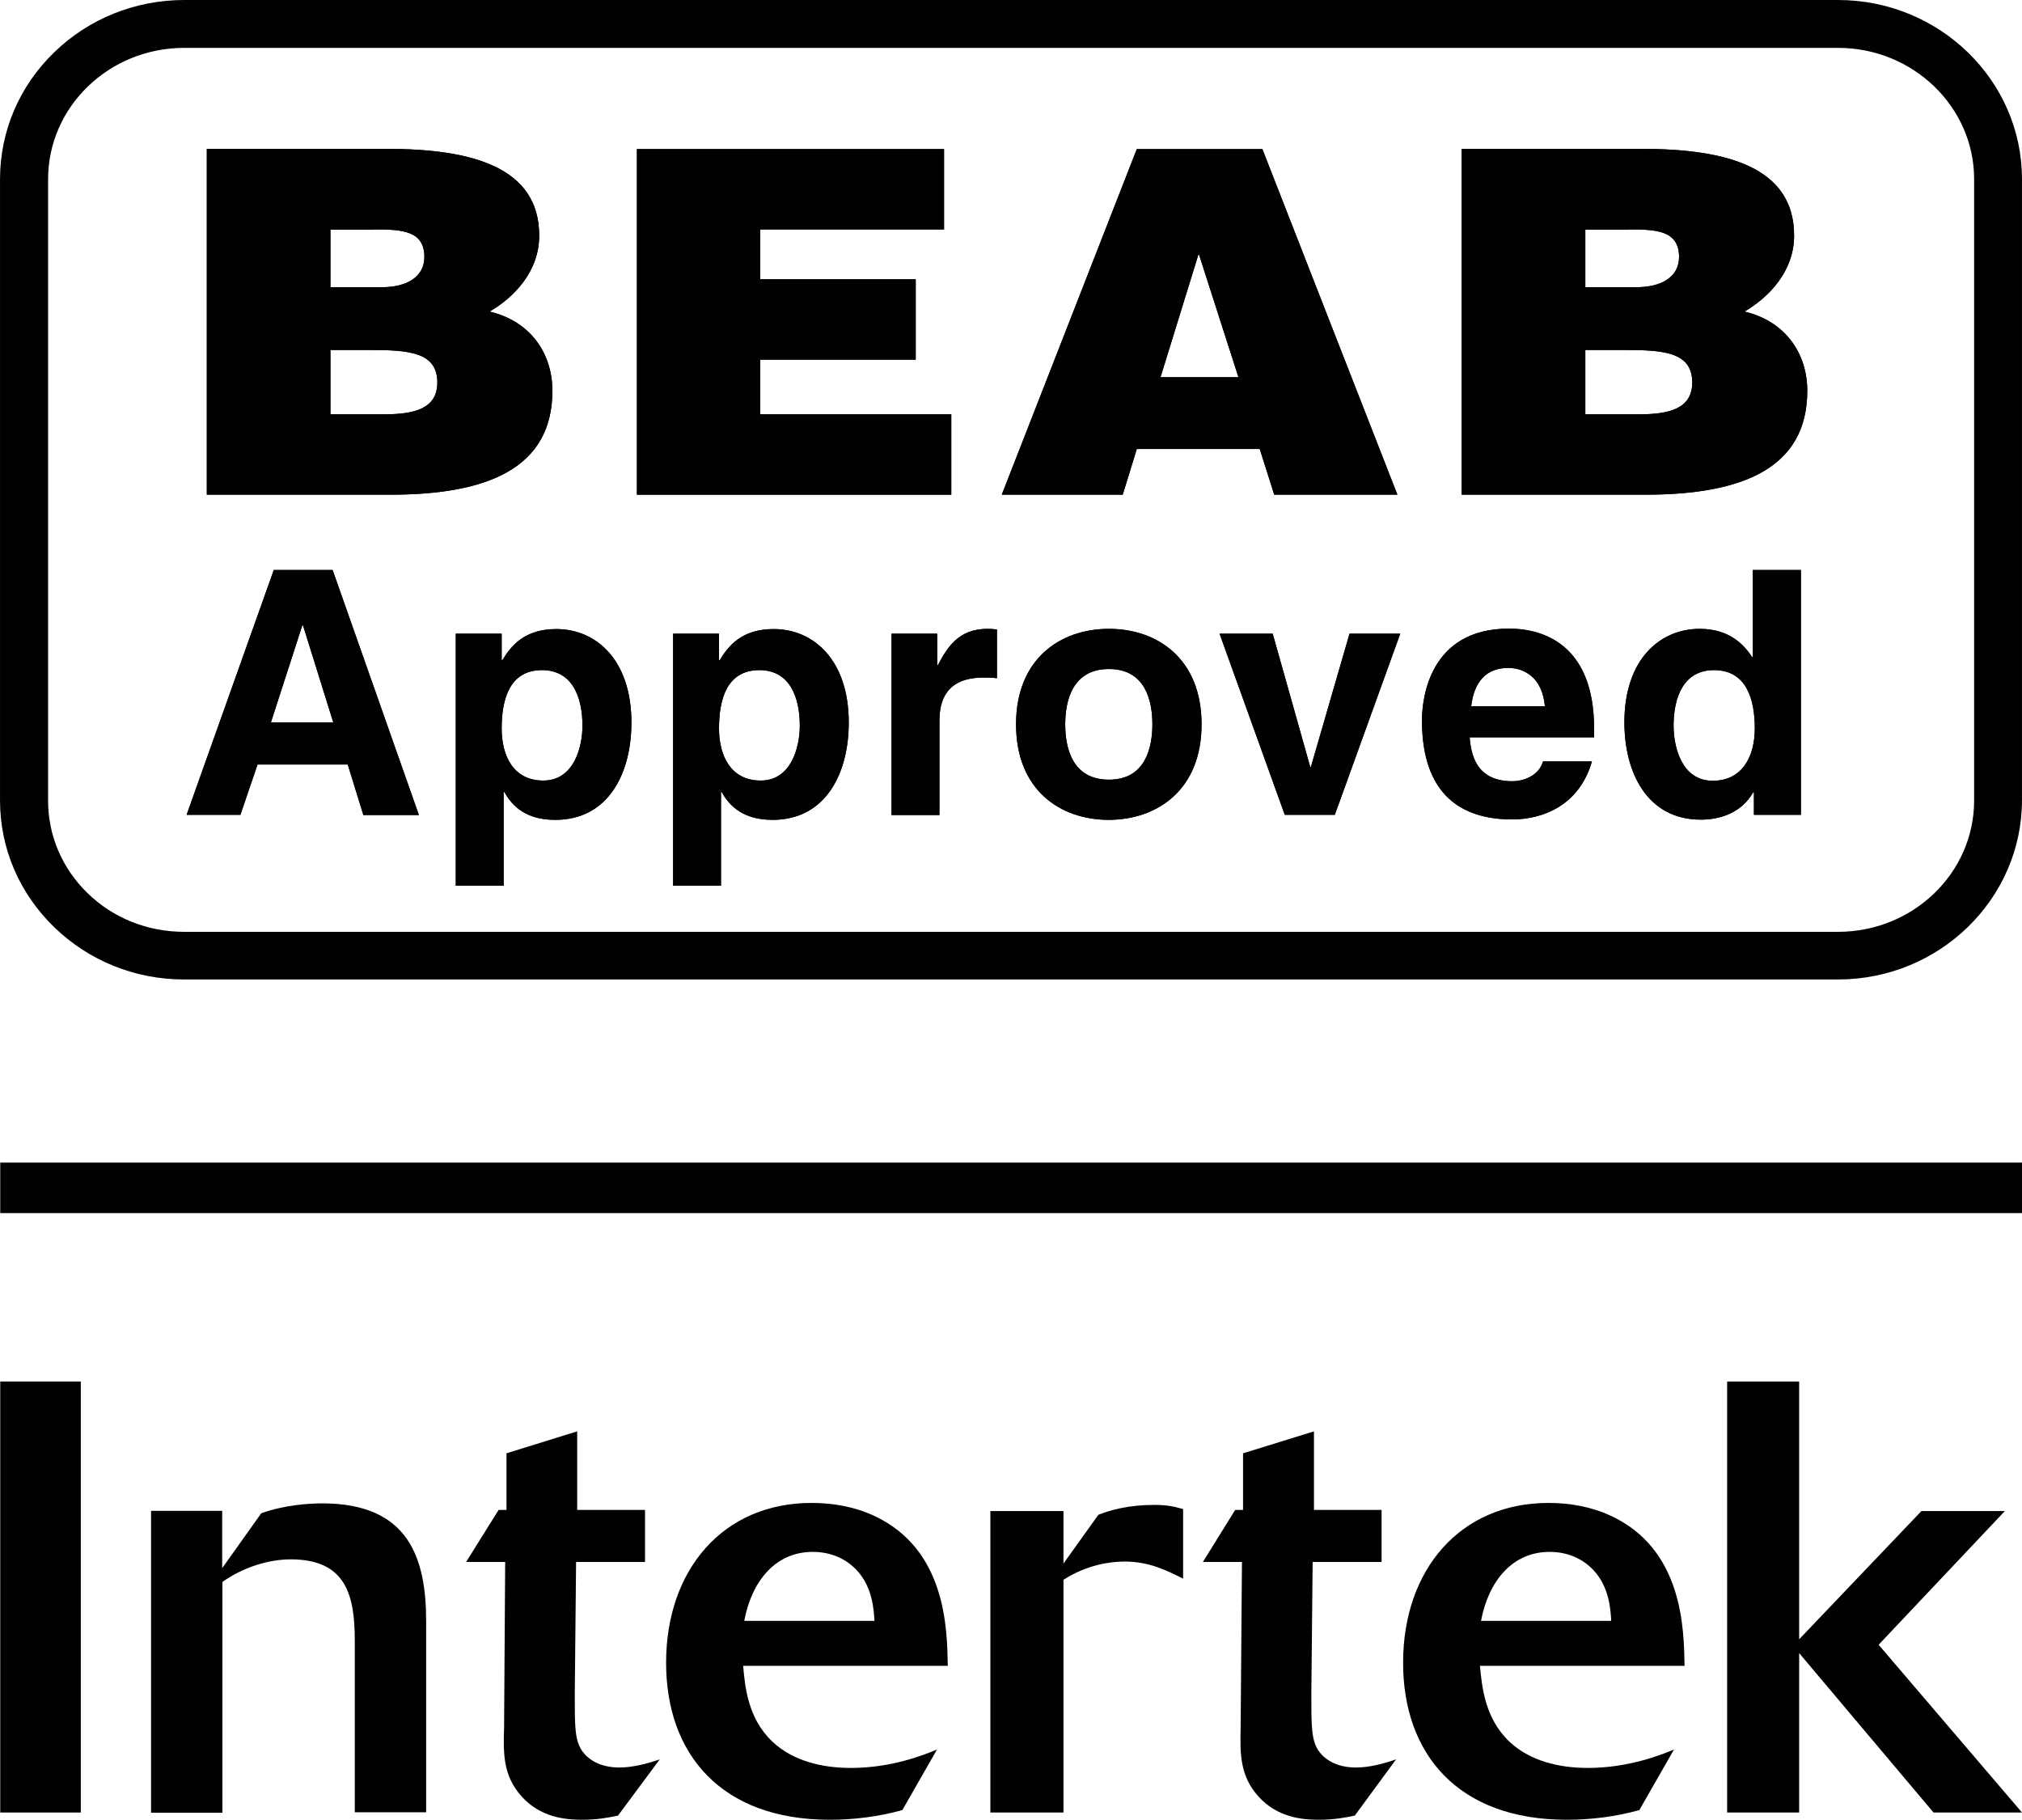 <?xml version="1.0" encoding="UTF-8"?>
<svg id="b" data-name="Layer 2" xmlns="http://www.w3.org/2000/svg" width="32.491mm" height="29.238mm" viewBox="0 0 92.1 82.88">
  <g id="c" data-name="Layer 1">
    <g>
      <rect x=".01" y="62.92" width="3.67" height="19.63" fill="#010101"/>
      <path d="M6.87,68.81h3.25v2.61l1.78-2.5c1.08-.39,2.25-.45,2.78-.45,3.95,0,4.73,2.51,4.73,5.37v8.7h-3.25v-7.8c0-2.08-.39-3.72-2.92-3.72-1,0-2.17.36-3.11,1.03v10.51h-3.25v-13.75h-.01Z" fill="#010101"/>
      <path d="M28.15,82.69c-.39.08-.89.19-1.64.19-.78,0-1.89-.11-2.75-1.06-.84-.94-.84-1.92-.8-3.14l.05-7.54h-1.78l1.48-2.37h.36v-2.58l3.22-1v3.58h3.09v2.37h-3.14l-.06,6.01c0,1.5,0,2.09.33,2.59.25.36.78.76,1.7.76.61,0,1.25-.17,1.84-.37l-1.9,2.56Z" fill="#010101"/>
      <path d="M41.1,82.44c-1.09.3-2.2.44-3.31.44-4.95,0-7.45-3-7.45-7.15,0-4.25,2.61-7.28,6.62-7.28.98,0,1.95.17,2.84.58,3.31,1.53,3.34,5.17,3.37,6.84h-9.32c.08.89.19,2.37,1.33,3.45.94.89,2.28,1.2,3.58,1.2,1.87,0,3.37-.61,3.92-.84l-1.58,2.76ZM39.83,73.82c-.03-.5-.08-1.53-.81-2.31-.5-.53-1.19-.83-2-.83-1.7,0-2.78,1.33-3.12,3.14h5.93Z" fill="#010101"/>
      <path d="M48.44,82.55h-3.33v-13.73h3.33v2.39l1.59-2.22c.55-.22,1.39-.45,2.55-.45.61,0,.92.08,1.31.19v3.17c-.72-.36-1.53-.78-2.67-.78-.64,0-1.7.14-2.78.83v10.6Z" fill="#010101"/>
      <path d="M61.71,82.69c-.39.08-.89.19-1.64.19-.78,0-1.89-.11-2.75-1.06-.84-.94-.84-1.92-.81-3.14l.06-7.54h-1.78l1.47-2.37h.36v-2.58l3.23-1v3.58h3.08v2.37h-3.14l-.06,6.01c0,1.5,0,2.09.33,2.59.25.36.78.76,1.7.76.61,0,1.25-.17,1.83-.37l-1.88,2.56Z" fill="#010101"/>
      <path d="M74.67,82.44c-1.09.3-2.2.44-3.31.44-4.95,0-7.45-3-7.45-7.15,0-4.25,2.61-7.28,6.62-7.28.97,0,1.94.17,2.83.58,3.31,1.53,3.34,5.17,3.37,6.84h-9.32c.09.89.2,2.37,1.34,3.45.94.89,2.28,1.2,3.58,1.2,1.86,0,3.37-.61,3.92-.84l-1.58,2.76ZM73.39,73.82c-.03-.5-.08-1.53-.81-2.31-.5-.53-1.19-.83-2-.83-1.69,0-2.78,1.33-3.12,3.14h5.93Z" fill="#010101"/>
      <polygon points="92.1 82.55 88.07 82.55 81.95 75.29 81.95 82.55 78.67 82.55 78.67 62.92 81.95 62.92 81.95 74.66 87.52 68.82 91.32 68.82 85.57 74.91 92.1 82.55" fill="#010101"/>
      <rect x=".01" y="52.95" width="92.09" height="2.3" fill="#010101"/>
      <path d="M83.72,0H8.39c-2.23,0-4.34.85-5.92,2.38C.88,3.92,0,5.98,0,8.16v28.29c0,2.19.88,4.24,2.47,5.78,1.58,1.53,3.68,2.38,5.92,2.38h75.33c4.62,0,8.38-3.67,8.38-8.17V8.16c0-4.5-3.76-8.16-8.38-8.16M89.92,36.46c0,3.3-2.78,5.98-6.2,5.98H8.39c-1.66,0-3.23-.62-4.4-1.76-1.16-1.13-1.8-2.62-1.8-4.21V8.16c0-3.3,2.78-5.98,6.2-5.98h75.33c3.41,0,6.2,2.68,6.2,5.98v28.3Z" fill="#010101"/>
      <path d="M16.83,15.94c1.78,0,3.09.09,3.09,1.48,0,1.19-1.04,1.45-2.42,1.45h-2.45v-2.93h1.78ZM17.03,10.45c1.2,0,2.3.02,2.3,1.25,0,.92-.81,1.38-1.93,1.38h-2.35v-2.62h1.98v-.01ZM17.79,22.53c4.44,0,7.37-1.22,7.37-4.73,0-1.71-1-3.17-2.86-3.61,1.12-.65,2.26-1.83,2.26-3.46,0-3.12-3.07-3.95-6.94-3.95h-8.2v15.75h8.37Z" fill="#010101"/>
      <polygon points="29.01 22.53 29.01 6.79 43 6.79 43 10.45 34.63 10.45 34.63 12.72 41.71 12.72 41.71 16.38 34.63 16.38 34.63 18.87 43.33 18.87 43.33 22.53 29.01 22.53" fill="#010101"/>
      <path d="M56.41,17.18h-3.55l1.74-5.63,1.81,5.63ZM51.14,22.53l.64-2.08h5.6l.66,2.08h5.61l-6.15-15.74h-5.72l-6.15,15.74h5.51Z" fill="#010101"/>
      <path d="M73.99,15.94c1.78,0,3.09.09,3.09,1.48,0,1.19-1.04,1.45-2.42,1.45h-2.45v-2.93h1.78ZM74.18,10.45c1.2,0,2.3.02,2.3,1.25,0,.92-.81,1.38-1.93,1.38h-2.34v-2.62h1.97v-.01ZM74.95,22.53c4.44,0,7.37-1.22,7.37-4.73,0-1.71-1-3.17-2.86-3.61,1.11-.65,2.26-1.83,2.26-3.46,0-3.12-3.07-3.95-6.94-3.95h-8.2v15.75h8.37Z" fill="#010101"/>
      <path d="M13.77,28.48h.03l1.38,4.42h-2.84l1.43-4.42ZM11.73,34.82h4.11l.71,2.3h2.53l-3.93-11.16h-2.68l-3.97,11.15h2.45l.78-2.29Z" fill="#010101"/>
      <path d="M22.85,33.18c0-1.32.35-2.66,1.84-2.66,1.38,0,1.84,1.23,1.84,2.53,0,.98-.39,2.5-1.78,2.5-1.38,0-1.9-1.14-1.9-2.37M22.85,28.86h-2.09v11.48h2.18v-4.27h.03c.26.45.8,1.27,2.32,1.27,2.45,0,3.47-2.16,3.47-4.43,0-2.86-1.61-4.26-3.42-4.26-1.45,0-2.06.76-2.46,1.42h-.03v-1.21Z" fill="#010101"/>
      <path d="M32.75,33.18c0-1.32.35-2.66,1.84-2.66,1.38,0,1.84,1.23,1.84,2.53,0,.98-.39,2.5-1.78,2.5-1.37,0-1.9-1.14-1.9-2.37M32.75,28.86h-2.09v11.48h2.18v-4.27h.03c.26.45.8,1.27,2.32,1.27,2.45,0,3.47-2.16,3.47-4.43,0-2.86-1.61-4.26-3.42-4.26-1.45,0-2.06.76-2.46,1.42h-.03v-1.21Z" fill="#010101"/>
      <path d="M40.6,28.86h2.09v1.43h.03c.45-.84.95-1.65,2.27-1.65.14,0,.28.01.42.03v2.22c-.19-.03-.42-.03-.62-.03-1.69,0-2,1.05-2,1.97v4.29h-2.18v-8.26h-.01Z" fill="#010101"/>
      <path d="M52.49,32.99c0,1.05-.31,2.52-1.98,2.52-1.68,0-1.99-1.46-1.99-2.52,0-1.05.31-2.52,1.99-2.52,1.67,0,1.98,1.46,1.98,2.52M54.73,32.99c0-2.98-2-4.35-4.22-4.35s-4.23,1.37-4.23,4.35,2,4.35,4.23,4.35c2.21-.01,4.22-1.37,4.22-4.35" fill="#010101"/>
      <polygon points="60.8 37.11 58.52 37.11 55.55 28.86 57.97 28.86 59.68 34.93 59.71 34.93 61.47 28.86 63.78 28.86 60.8 37.11" fill="#010101"/>
      <path d="M67.01,32.17c.13-1.1.67-1.75,1.69-1.75.7,0,1.55.41,1.67,1.75h-3.36ZM70.28,34.69c-.17.58-.79.89-1.4.89-1.75,0-1.88-1.39-1.94-2h5.67v-.39c0-3.78-2.25-4.56-3.88-4.56-3.62,0-3.96,3.18-3.96,4.18,0,3.38,1.79,4.51,4.11,4.51,1.41,0,3.06-.65,3.63-2.64h-2.23v.01Z" fill="#010101"/>
      <path d="M76.23,33.05c0-1.3.46-2.53,1.84-2.53,1.49,0,1.86,1.34,1.86,2.66,0,1.23-.54,2.38-1.92,2.38-1.4,0-1.78-1.52-1.78-2.51M82.02,25.96h-2.18v3.97h-.03c-.34-.52-1-1.29-2.39-1.29-1.82,0-3.43,1.4-3.43,4.26,0,2.27,1.03,4.43,3.48,4.43.9,0,1.86-.32,2.39-1.25h.03v1.03h2.14v-11.15h-.01Z" fill="#010101"/>
      <path d="M16.83,15.94c1.78,0,3.09.09,3.09,1.48,0,1.19-1.04,1.45-2.42,1.45h-2.45v-2.93h1.78ZM17.03,10.45c1.2,0,2.3.02,2.3,1.25,0,.92-.81,1.38-1.93,1.38h-2.35v-2.62h1.98v-.01ZM17.79,22.53c4.44,0,7.37-1.22,7.37-4.73,0-1.71-1-3.17-2.86-3.61,1.12-.65,2.26-1.83,2.26-3.46,0-3.12-3.07-3.95-6.94-3.95h-8.2v15.75h8.37Z" fill="#010101"/>
      <polygon points="29.01 22.53 29.01 6.79 43 6.79 43 10.45 34.63 10.45 34.63 12.72 41.71 12.72 41.71 16.38 34.63 16.38 34.63 18.87 43.33 18.87 43.33 22.53 29.01 22.53" fill="#010101"/>
      <path d="M56.41,17.18h-3.55l1.74-5.63,1.81,5.63ZM51.14,22.53l.64-2.08h5.6l.66,2.08h5.61l-6.15-15.74h-5.72l-6.15,15.74h5.51Z" fill="#010101"/>
      <path d="M73.99,15.94c1.78,0,3.09.09,3.09,1.48,0,1.19-1.04,1.45-2.42,1.45h-2.45v-2.93h1.78ZM74.18,10.45c1.2,0,2.3.02,2.3,1.25,0,.92-.81,1.38-1.93,1.38h-2.34v-2.62h1.97v-.01ZM74.95,22.53c4.44,0,7.37-1.22,7.37-4.73,0-1.71-1-3.17-2.86-3.61,1.11-.65,2.26-1.83,2.26-3.46,0-3.12-3.07-3.95-6.94-3.95h-8.2v15.75h8.37Z" fill="#010101"/>
      <path d="M13.77,28.48h.03l1.38,4.42h-2.84l1.43-4.42ZM11.73,34.82h4.11l.71,2.3h2.53l-3.93-11.16h-2.68l-3.97,11.15h2.45l.78-2.29Z" fill="#010101"/>
      <path d="M22.85,33.18c0-1.32.35-2.66,1.84-2.66,1.38,0,1.84,1.23,1.84,2.53,0,.98-.39,2.5-1.78,2.5-1.38,0-1.9-1.14-1.9-2.37M22.85,28.86h-2.09v11.48h2.18v-4.27h.03c.26.45.8,1.27,2.32,1.27,2.45,0,3.47-2.16,3.47-4.43,0-2.86-1.61-4.26-3.42-4.26-1.45,0-2.06.76-2.46,1.42h-.03v-1.21Z" fill="#010101"/>
      <path d="M32.75,33.18c0-1.32.35-2.66,1.84-2.66,1.38,0,1.84,1.23,1.84,2.53,0,.98-.39,2.5-1.78,2.5-1.37,0-1.9-1.14-1.9-2.37M32.75,28.86h-2.09v11.48h2.18v-4.27h.03c.26.45.8,1.27,2.32,1.27,2.45,0,3.47-2.16,3.47-4.43,0-2.86-1.61-4.26-3.42-4.26-1.45,0-2.06.76-2.46,1.42h-.03v-1.21Z" fill="#010101"/>
      <path d="M40.6,28.86h2.09v1.43h.03c.45-.84.95-1.65,2.27-1.65.14,0,.28.01.42.03v2.22c-.19-.03-.42-.03-.62-.03-1.69,0-2,1.05-2,1.97v4.29h-2.18v-8.26h-.01Z" fill="#010101"/>
      <path d="M52.49,32.99c0,1.05-.31,2.52-1.98,2.52-1.68,0-1.99-1.46-1.99-2.52,0-1.05.31-2.52,1.99-2.52,1.67,0,1.98,1.46,1.98,2.52M54.73,32.99c0-2.98-2-4.35-4.22-4.35s-4.23,1.37-4.23,4.35,2,4.35,4.23,4.35c2.21-.01,4.22-1.37,4.22-4.35" fill="#010101"/>
      <polygon points="60.8 37.11 58.52 37.11 55.55 28.86 57.97 28.86 59.68 34.93 59.71 34.93 61.47 28.86 63.78 28.86 60.8 37.11" fill="#010101"/>
      <path d="M67.01,32.17c.13-1.1.67-1.75,1.69-1.75.7,0,1.55.41,1.67,1.75h-3.36ZM70.28,34.69c-.17.58-.79.89-1.4.89-1.75,0-1.88-1.39-1.94-2h5.67v-.39c0-3.78-2.25-4.56-3.88-4.56-3.62,0-3.96,3.18-3.96,4.18,0,3.38,1.79,4.51,4.11,4.51,1.41,0,3.06-.65,3.63-2.64h-2.23v.01Z" fill="#010101"/>
      <path d="M76.23,33.05c0-1.3.46-2.53,1.84-2.53,1.49,0,1.86,1.34,1.86,2.66,0,1.23-.54,2.38-1.92,2.38-1.4,0-1.78-1.52-1.78-2.51M82.02,25.96h-2.18v3.97h-.03c-.34-.52-1-1.29-2.39-1.29-1.82,0-3.43,1.4-3.43,4.26,0,2.27,1.03,4.43,3.48,4.43.9,0,1.86-.32,2.39-1.25h.03v1.03h2.14v-11.15h-.01Z" fill="#010101"/>
    </g>
  </g>
</svg>
